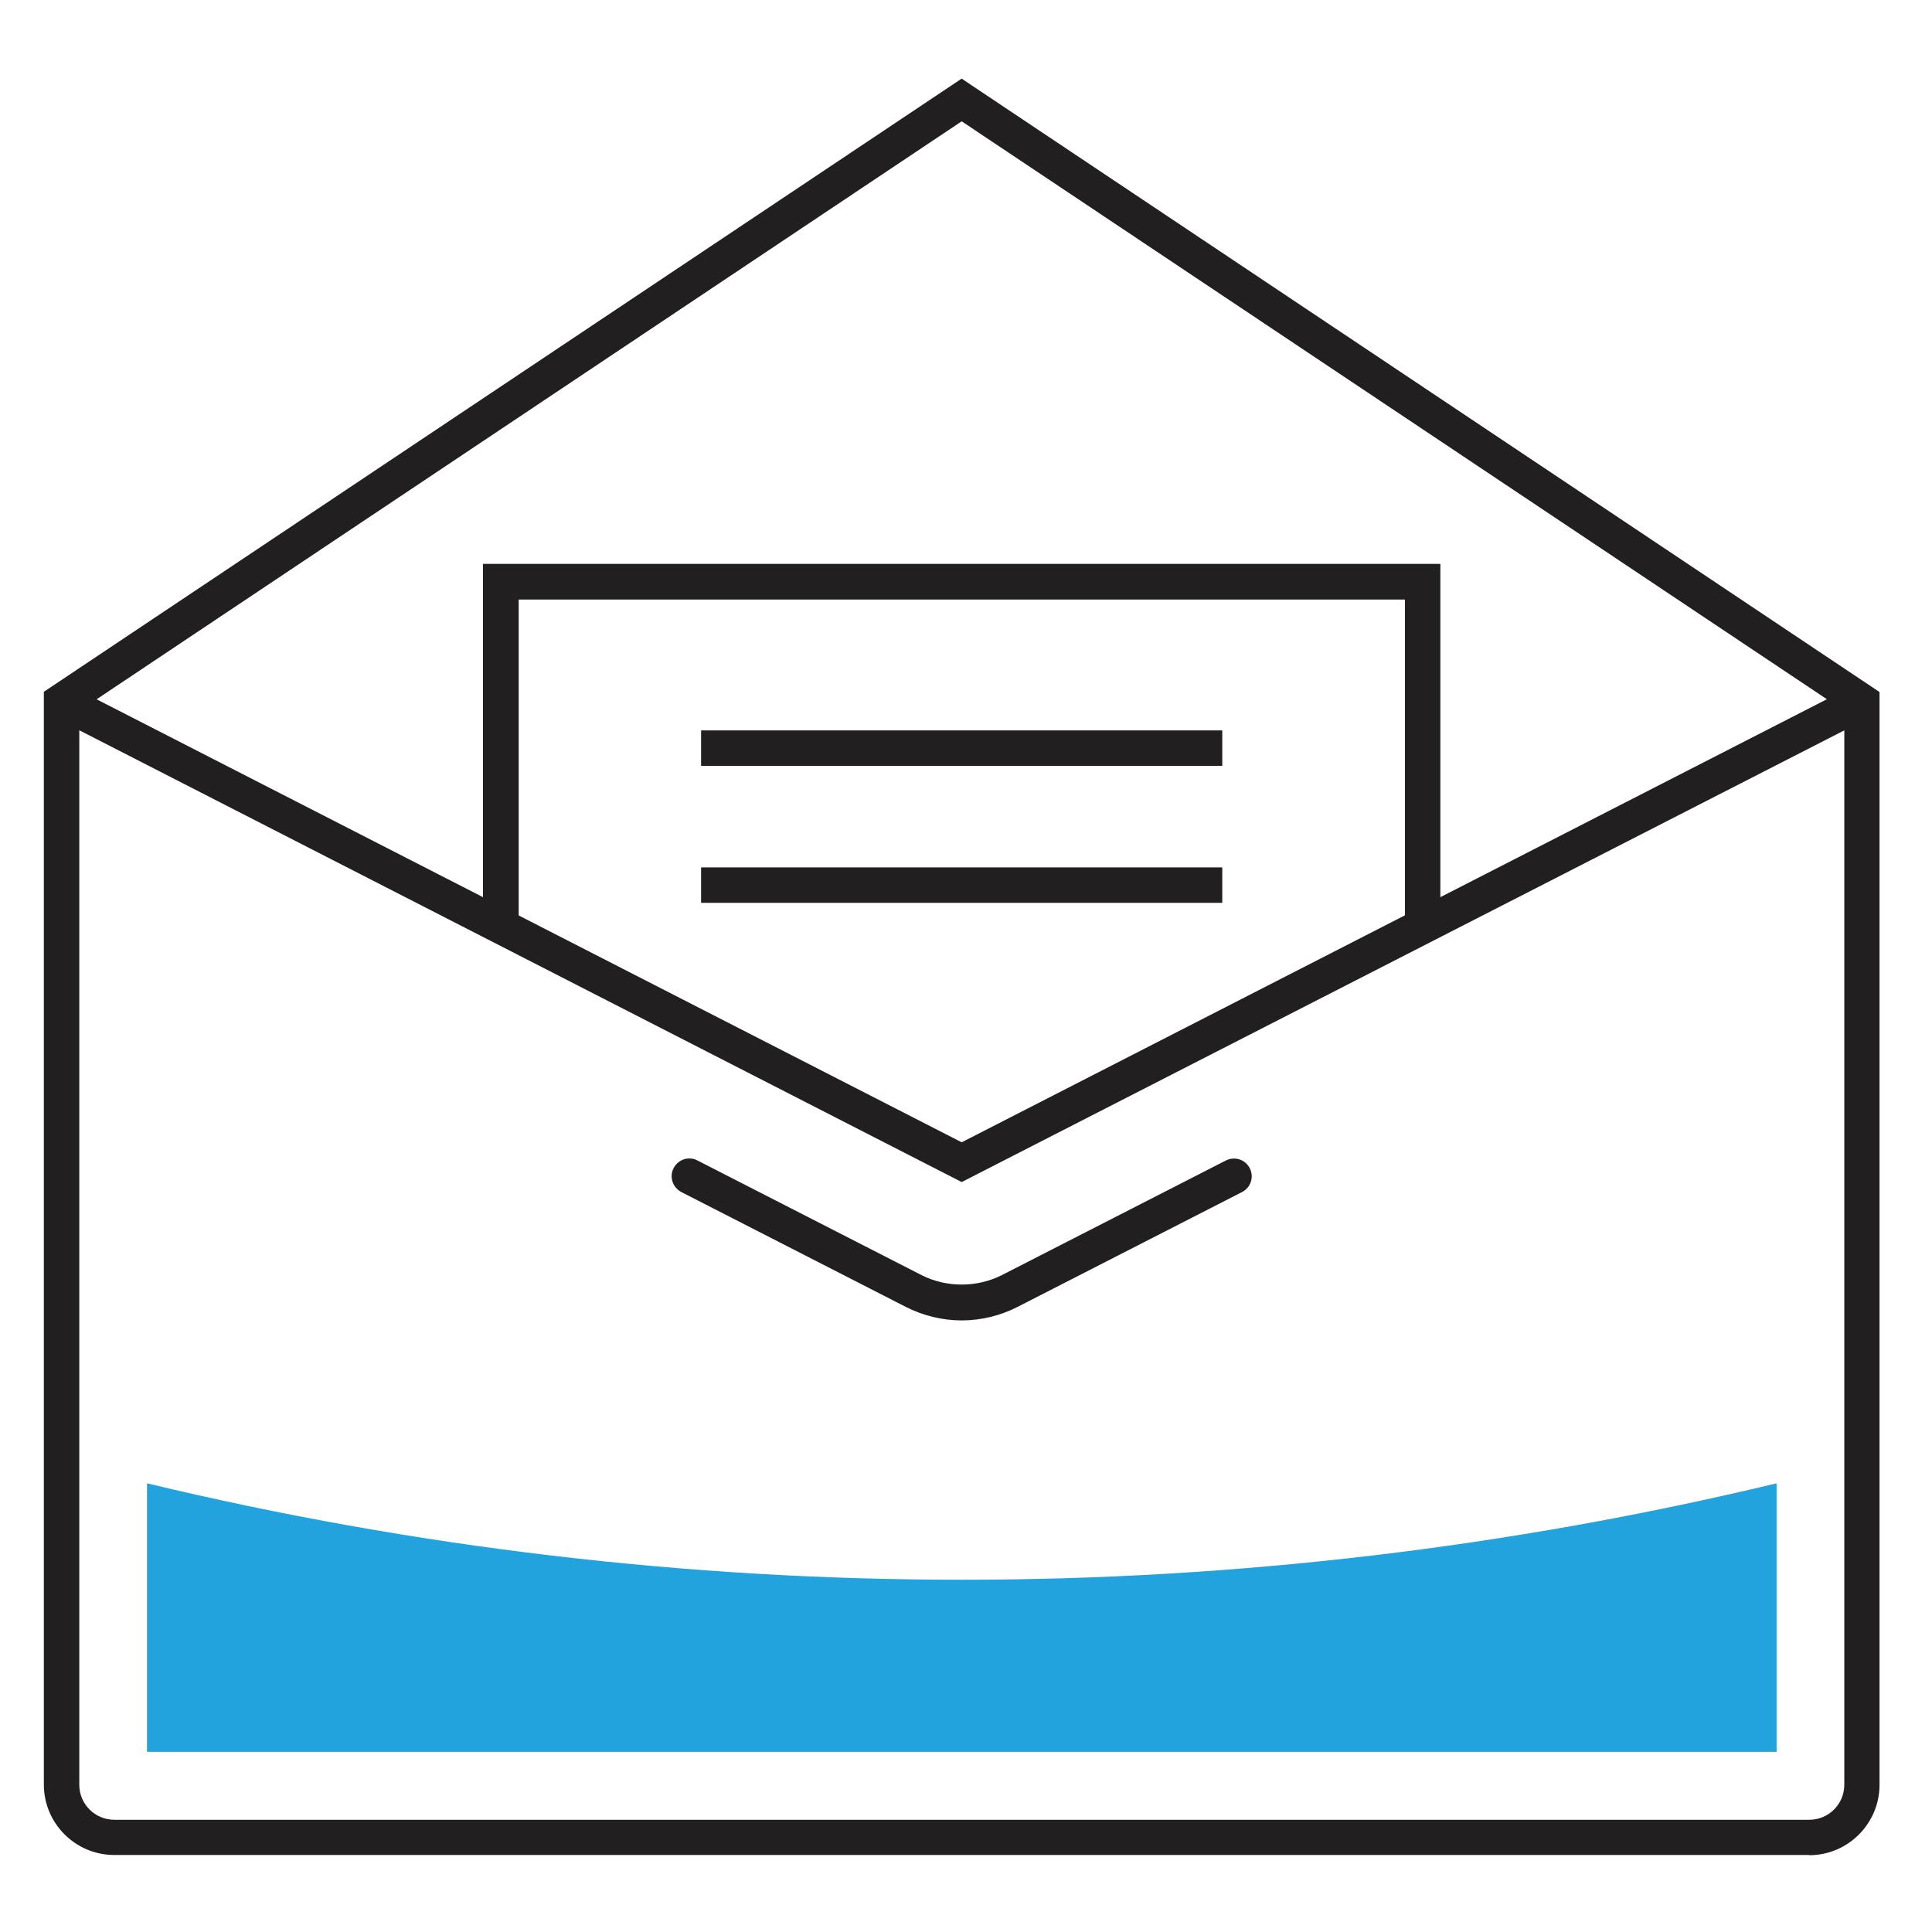<?xml version="1.0" encoding="UTF-8"?>
<svg xmlns="http://www.w3.org/2000/svg" version="1.1" viewBox="0 0 85.04 85.04">
  <defs>
    <style>
      .cls-1 {
        fill: #22a3dd;
      }

      .cls-2 {
        fill: #221f20;
      }
    </style>
  </defs>
  <!-- Generator: Adobe Illustrator 28.7.1, SVG Export Plug-In . SVG Version: 1.2.0 Build 142)  -->
  <g>
    <g id="_レイヤー_3" data-name="レイヤー_3">
      <g>
        <polygon class="cls-2" points="42.33 52.03 2.35 31.56 3.06 30.17 42.33 50.28 81.6 30.17 82.31 31.57 42.33 52.03"/>
        <path class="cls-2" d="M79.64,81.65H5.03c-1.71,0-3.1-1.39-3.1-3.1V30.45L42.33,3.46l.43.29,39.97,26.71v48.1c0,1.71-1.39,3.1-3.1,3.1ZM3.49,31.29v47.27c0,.85.69,1.54,1.54,1.54h74.61c.85,0,1.54-.69,1.54-1.54V31.29L42.33,5.34,3.49,31.29Z"/>
        <path class="cls-2" d="M42.33,58.12c-.85,0-1.71-.21-2.47-.6l-9.87-5.05c-.38-.2-.54-.67-.34-1.05.2-.39.67-.54,1.05-.34l9.87,5.05c1.09.55,2.43.55,3.52,0l9.87-5.05c.38-.19.85-.05,1.05.34s.04.86-.34,1.05l-9.87,5.05c-.76.39-1.61.6-2.47.6Z"/>
        <polygon class="cls-2" points="63.4 40.77 61.84 40.77 61.84 26.39 22.83 26.39 22.83 40.77 21.26 40.77 21.26 24.82 63.4 24.82 63.4 40.77"/>
        <rect class="cls-2" x="30.86" y="32.15" width="22.94" height="1.56"/>
        <rect class="cls-2" x="30.86" y="38.18" width="22.94" height="1.56"/>
        <path class="cls-1" d="M78.2,77.11v-11.82c-23.58,5.66-48.16,5.66-71.73,0v11.82h71.73Z"/>
      </g>
    </g>
  </g>
</svg>